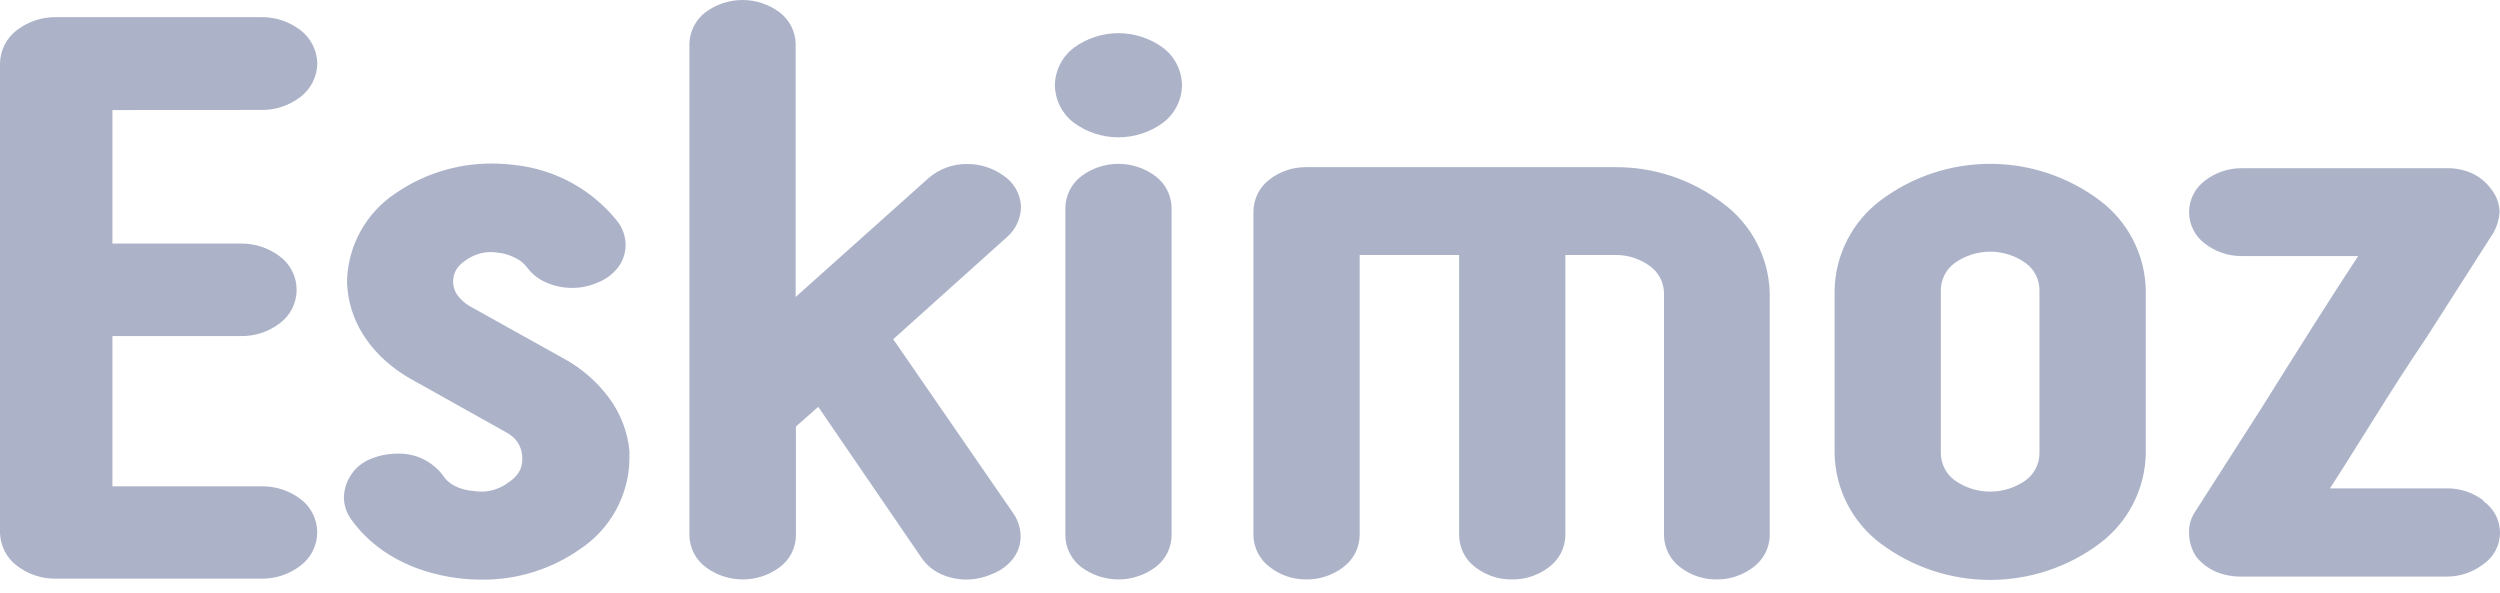 <svg width="156" height="37" viewBox="0 0 156 37" fill="none" xmlns="http://www.w3.org/2000/svg">
<path d="M16.288 6.861C17.175 6.878 18.042 6.592 18.746 6.051C19.067 5.807 19.329 5.492 19.512 5.131C19.694 4.77 19.792 4.373 19.799 3.969C19.793 3.563 19.695 3.165 19.513 2.803C19.331 2.441 19.068 2.125 18.746 1.88C18.041 1.341 17.175 1.056 16.288 1.07H3.505C2.62 1.057 1.756 1.342 1.053 1.88C0.73 2.124 0.467 2.44 0.284 2.802C0.102 3.164 0.004 3.563 0 3.969L0 33.218C0.005 33.622 0.103 34.02 0.285 34.381C0.468 34.742 0.731 35.057 1.053 35.3C1.755 35.841 2.62 36.126 3.505 36.11H16.288C17.175 36.127 18.042 35.841 18.746 35.3C19.071 35.059 19.334 34.745 19.516 34.383C19.698 34.022 19.793 33.623 19.793 33.218C19.793 32.813 19.698 32.414 19.516 32.052C19.334 31.69 19.071 31.376 18.746 31.135C18.039 30.602 17.172 30.326 16.288 30.349H7.016V20.971H15.014C15.899 20.989 16.764 20.706 17.466 20.167C17.79 19.925 18.053 19.611 18.234 19.249C18.415 18.887 18.51 18.489 18.51 18.084C18.51 17.68 18.415 17.281 18.234 16.919C18.053 16.558 17.79 16.244 17.466 16.002C16.762 15.466 15.899 15.183 15.014 15.198H7.016V6.867L16.288 6.861ZM38.033 24.868C37.291 23.854 36.336 23.013 35.236 22.405L29.285 19.09C29.007 18.922 28.763 18.704 28.565 18.447C28.401 18.229 28.302 17.969 28.279 17.698C28.253 17.402 28.315 17.106 28.458 16.846C28.607 16.604 28.811 16.401 29.053 16.251C29.506 15.916 30.054 15.733 30.618 15.728C30.773 15.727 30.929 15.741 31.082 15.769C31.441 15.804 31.791 15.907 32.111 16.073C32.409 16.203 32.669 16.405 32.867 16.662C33.185 17.093 33.612 17.43 34.105 17.638C34.609 17.855 35.152 17.966 35.7 17.965C36.249 17.967 36.792 17.854 37.295 17.632C37.806 17.434 38.253 17.098 38.586 16.662C38.878 16.263 39.036 15.782 39.038 15.287C39.037 14.778 38.874 14.282 38.574 13.871C37.795 12.877 36.825 12.049 35.722 11.436C34.618 10.823 33.403 10.437 32.147 10.3C31.66 10.236 31.169 10.204 30.677 10.205C28.533 10.201 26.438 10.851 24.673 12.068C23.773 12.667 23.029 13.473 22.504 14.418C21.979 15.363 21.688 16.42 21.656 17.501C21.656 17.68 21.656 17.858 21.685 18.037C21.888 20.304 23.334 22.309 25.542 23.595L31.54 26.951C31.836 27.1 32.093 27.316 32.29 27.582C32.467 27.852 32.57 28.164 32.588 28.487C32.59 28.542 32.59 28.598 32.588 28.653C32.592 28.925 32.526 29.194 32.397 29.433C32.236 29.696 32.016 29.918 31.755 30.081C31.271 30.463 30.674 30.672 30.058 30.677C29.881 30.677 29.704 30.663 29.529 30.635C29.113 30.608 28.708 30.495 28.339 30.302C28.034 30.143 27.779 29.905 27.601 29.611C27.267 29.187 26.837 28.847 26.347 28.62C25.857 28.394 25.32 28.287 24.78 28.308C24.208 28.308 23.642 28.422 23.114 28.641C22.637 28.836 22.227 29.164 21.934 29.586C21.64 30.009 21.475 30.508 21.459 31.022C21.462 31.523 21.622 32.01 21.918 32.414C23.346 34.42 25.702 35.705 28.547 36.074C29.05 36.138 29.557 36.17 30.064 36.169C32.264 36.191 34.414 35.52 36.212 34.253C37.135 33.639 37.897 32.811 38.43 31.839C38.964 30.867 39.254 29.78 39.276 28.671V28.118C39.159 26.943 38.729 25.822 38.033 24.868ZM63.711 12.931C63.702 12.528 63.593 12.134 63.394 11.784C63.194 11.434 62.911 11.139 62.569 10.925C61.92 10.472 61.146 10.231 60.355 10.235C59.469 10.222 58.609 10.536 57.939 11.116L49.649 18.531V2.737C49.642 2.354 49.547 1.977 49.373 1.636C49.199 1.295 48.949 0.998 48.643 0.767C47.975 0.269 47.164 0 46.331 0C45.498 0 44.687 0.269 44.019 0.767C43.715 0.999 43.467 1.296 43.294 1.638C43.121 1.979 43.027 2.354 43.02 2.737V33.42C43.028 33.804 43.124 34.181 43.3 34.523C43.477 34.864 43.729 35.161 44.037 35.39C44.705 35.888 45.516 36.157 46.349 36.157C47.182 36.157 47.993 35.888 48.661 35.39C48.968 35.16 49.218 34.863 49.393 34.522C49.567 34.18 49.661 33.803 49.667 33.42V26.612L51.059 25.386L57.486 34.783C57.792 35.238 58.218 35.599 58.718 35.824C59.215 36.05 59.755 36.165 60.301 36.163C60.849 36.161 61.389 36.045 61.89 35.824C62.411 35.634 62.869 35.302 63.211 34.866C63.523 34.467 63.691 33.974 63.687 33.468C63.683 32.964 63.53 32.474 63.247 32.057L55.737 21.167L62.795 14.829C63.074 14.596 63.3 14.306 63.458 13.979C63.616 13.652 63.702 13.294 63.711 12.931ZM72.102 10.991C71.434 10.493 70.623 10.224 69.79 10.224C68.957 10.224 68.146 10.493 67.478 10.991C67.173 11.223 66.924 11.521 66.751 11.863C66.577 12.206 66.484 12.583 66.478 12.966V33.42C66.484 33.803 66.576 34.18 66.749 34.521C66.923 34.862 67.172 35.16 67.478 35.39C68.146 35.888 68.957 36.157 69.79 36.157C70.623 36.157 71.434 35.888 72.102 35.39C72.409 35.16 72.659 34.863 72.834 34.522C73.008 34.18 73.102 33.803 73.108 33.42V12.966C73.101 12.582 73.007 12.205 72.832 11.863C72.658 11.521 72.409 11.222 72.102 10.991ZM72.566 2.975C71.76 2.387 70.788 2.07 69.79 2.07C68.792 2.07 67.82 2.387 67.014 2.975C66.651 3.25 66.355 3.604 66.149 4.01C65.943 4.416 65.832 4.864 65.824 5.319C65.832 5.775 65.943 6.223 66.149 6.629C66.355 7.035 66.651 7.389 67.014 7.664C67.82 8.252 68.792 8.569 69.79 8.569C70.788 8.569 71.76 8.252 72.566 7.664C72.931 7.391 73.228 7.037 73.434 6.63C73.641 6.224 73.751 5.775 73.757 5.319C73.751 4.864 73.641 4.415 73.434 4.009C73.228 3.602 72.931 3.248 72.566 2.975ZM107.528 12.699C105.58 11.2 103.184 10.401 100.726 10.431H81.528C80.694 10.419 79.88 10.689 79.219 11.199C78.913 11.429 78.664 11.727 78.489 12.068C78.315 12.409 78.221 12.786 78.214 13.169V33.402C78.22 33.785 78.314 34.162 78.488 34.504C78.662 34.845 78.913 35.142 79.219 35.372C79.876 35.891 80.692 36.168 81.528 36.157C82.353 36.162 83.157 35.895 83.814 35.396C84.125 35.167 84.38 34.87 84.558 34.528C84.737 34.185 84.834 33.806 84.843 33.42V15.912H91.05V33.42C91.056 33.803 91.15 34.18 91.324 34.522C91.499 34.863 91.749 35.16 92.056 35.39C92.716 35.901 93.53 36.172 94.365 36.157C95.19 36.163 95.993 35.895 96.65 35.396C96.961 35.167 97.216 34.87 97.395 34.528C97.573 34.185 97.671 33.806 97.68 33.42V15.912H100.756C101.559 15.892 102.345 16.144 102.988 16.626C103.246 16.82 103.457 17.07 103.603 17.358C103.75 17.646 103.828 17.964 103.833 18.287V33.42C103.84 33.803 103.935 34.179 104.109 34.521C104.283 34.862 104.533 35.159 104.838 35.39C105.49 35.895 106.293 36.165 107.118 36.157C107.943 36.164 108.747 35.897 109.403 35.396C109.714 35.167 109.969 34.87 110.148 34.528C110.326 34.185 110.423 33.806 110.432 33.42V18.287C110.404 17.196 110.128 16.126 109.625 15.158C109.122 14.19 108.405 13.349 107.528 12.699ZM131.011 12.496C129.041 11.021 126.646 10.223 124.185 10.223C121.724 10.223 119.329 11.021 117.359 12.496C116.488 13.148 115.776 13.989 115.277 14.956C114.778 15.923 114.505 16.991 114.479 18.078V28.308C114.501 29.401 114.771 30.475 115.27 31.447C115.769 32.42 116.484 33.265 117.359 33.92C119.331 35.392 121.725 36.187 124.185 36.187C126.645 36.187 129.04 35.392 131.011 33.92C131.887 33.266 132.603 32.42 133.103 31.448C133.604 30.475 133.875 29.401 133.897 28.308V18.078C133.871 16.99 133.597 15.922 133.097 14.955C132.597 13.988 131.884 13.147 131.011 12.496ZM121.108 18.078C121.114 17.756 121.193 17.439 121.341 17.152C121.488 16.865 121.7 16.616 121.959 16.424C122.608 15.956 123.388 15.704 124.188 15.704C124.988 15.704 125.768 15.956 126.417 16.424C126.675 16.616 126.886 16.865 127.033 17.152C127.179 17.439 127.258 17.756 127.262 18.078V28.308C127.257 28.63 127.179 28.947 127.032 29.234C126.886 29.521 126.675 29.77 126.417 29.962C125.767 30.427 124.987 30.677 124.188 30.677C123.389 30.677 122.61 30.427 121.959 29.962C121.701 29.769 121.491 29.52 121.343 29.233C121.196 28.947 121.116 28.63 121.108 28.308V18.078ZM154.981 31.242C154.327 30.739 153.522 30.468 152.696 30.474H145.389C146.942 28.094 149.197 24.327 151.393 21.09L155.612 14.49C155.823 14.101 155.947 13.67 155.975 13.228C155.961 12.702 155.773 12.196 155.44 11.788C155.132 11.367 154.723 11.031 154.25 10.812C153.75 10.591 153.207 10.483 152.661 10.497H139.914C139.078 10.485 138.262 10.756 137.599 11.264C137.289 11.492 137.037 11.789 136.863 12.131C136.689 12.474 136.599 12.853 136.599 13.237C136.599 13.621 136.689 14 136.863 14.343C137.037 14.686 137.289 14.983 137.599 15.21C138.262 15.719 139.078 15.989 139.914 15.978H147.15C145.573 18.358 143.175 22.173 141.139 25.428C139.795 27.523 138.388 29.721 136.92 32.022C136.685 32.398 136.573 32.839 136.599 33.283C136.604 33.802 136.759 34.309 137.045 34.741C137.372 35.148 137.792 35.468 138.271 35.675C138.782 35.887 139.331 35.99 139.884 35.979H152.667C153.493 35.985 154.297 35.715 154.952 35.211C155.275 34.993 155.539 34.699 155.722 34.355C155.904 34.011 156 33.628 156 33.239C156 32.849 155.904 32.465 155.722 32.121C155.539 31.778 155.275 31.484 154.952 31.266L154.981 31.242Z" fill="#ACB3C9"/>
</svg>
